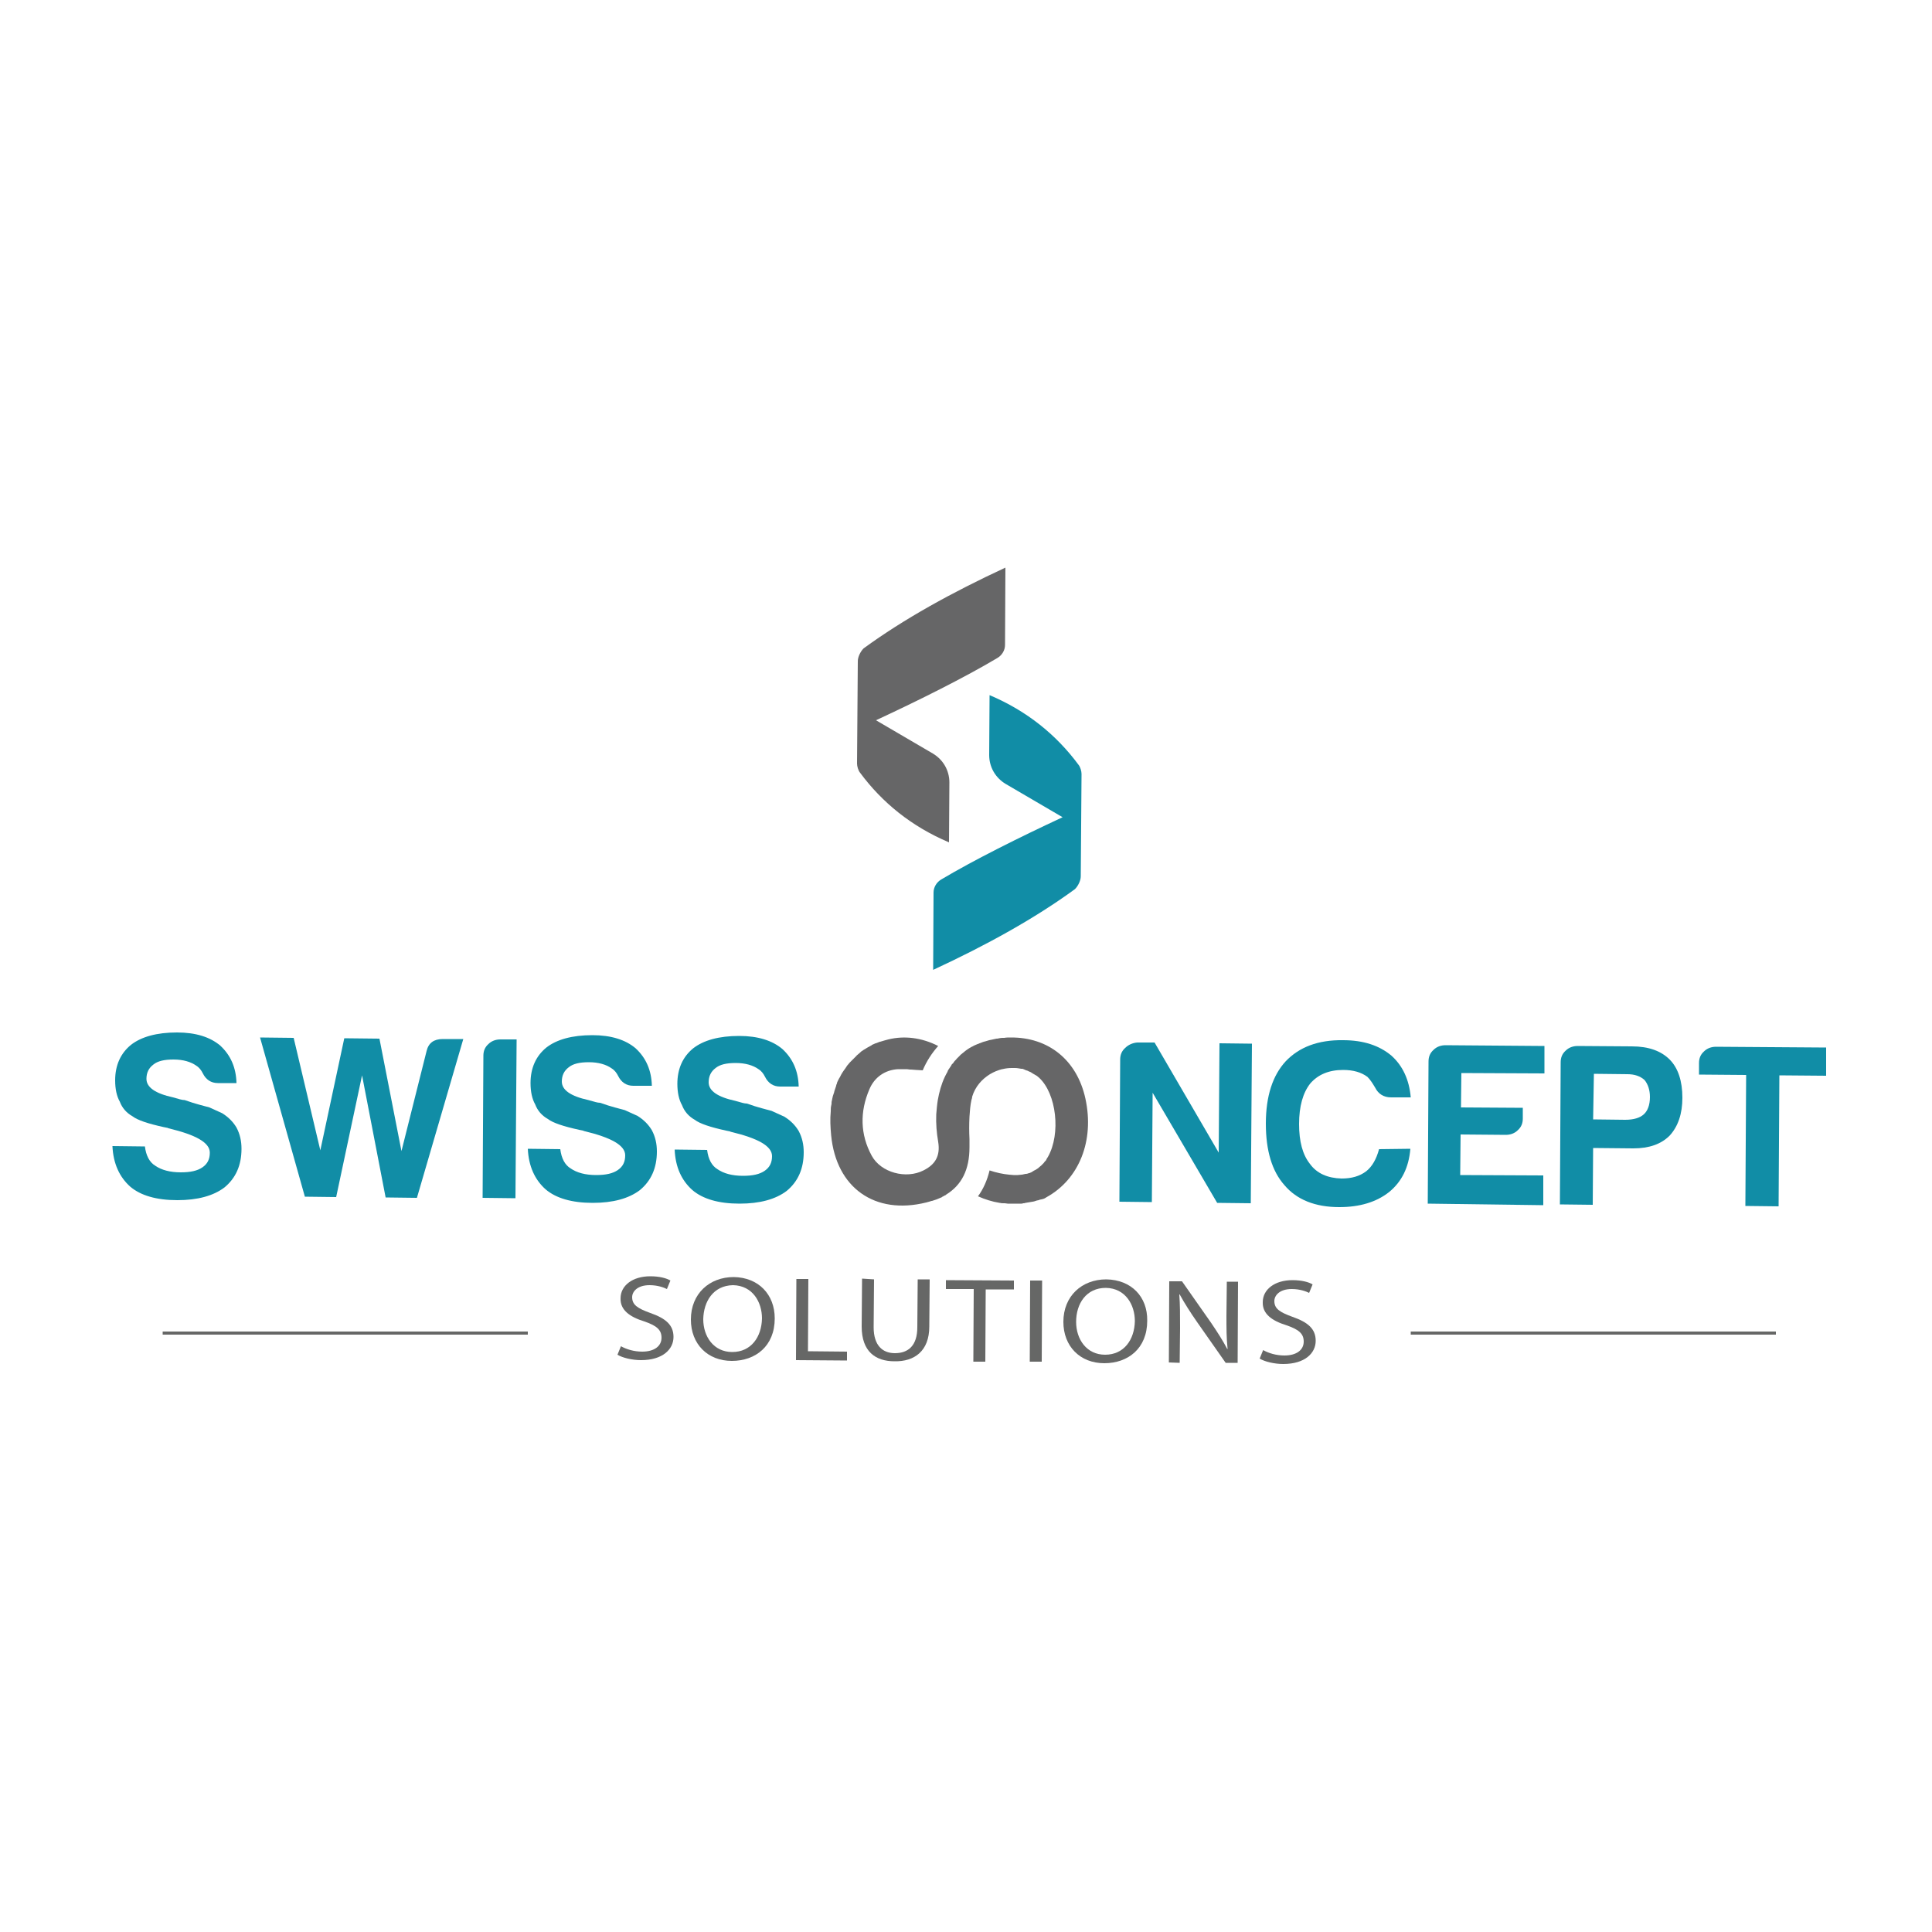<?xml version="1.0" encoding="utf-8"?>
<!-- Generator: Adobe Illustrator 22.0.0, SVG Export Plug-In . SVG Version: 6.00 Build 0)  -->
<svg version="1.1" id="Layer_1" xmlns="http://www.w3.org/2000/svg" xmlns:xlink="http://www.w3.org/1999/xlink" x="0px" y="0px"
	 viewBox="0 0 500 500" style="enable-background:new 0 0 500 500;" xml:space="preserve">
<style type="text/css">
	.st0{fill:#118DA6;}
	.st1{fill:#666667;}
	.st2{fill:#666766;}
</style>
<g>
	<g>
		<g>
			<g>
				<path class="st0" d="M279.7,226.8l0.2-26.5c0-0.7-0.3-1.8-0.8-2.4c-5.7-7.7-13.3-13.9-23-18l-0.1,15.5c0,3.1,1.6,5.9,4.3,7.5
					l14.7,8.6c-11.2,5.2-23,11.1-31.4,16.1c-1.2,0.7-2,2-2,3.4l-0.1,20c13.8-6.4,26.3-13.3,36.7-20.9
					C279,229.3,279.7,227.9,279.7,226.8z"/>
			</g>
		</g>
		<g>
			<g>
				<path class="st1" d="M222,171.1l-0.2,26.5c0,0.7,0.3,1.8,0.8,2.4c5.7,7.7,13.3,13.9,23,18l0.1-15.5c0-3.1-1.6-5.9-4.3-7.5
					l-14.7-8.6c11.2-5.2,23-11.1,31.4-16.1c1.2-0.7,2-2,2-3.4l0.1-20c-13.8,6.4-26.3,13.3-36.7,20.9C222.7,168.6,222,170,222,171.1z
					"/>
			</g>
		</g>
	</g>
	<g>
		<g>
			<g>
				<g>
					<path class="st0" d="M29.1,296.6l8.4,0.1c0.3,2.4,1.2,4.1,2.7,5c1.6,1.1,3.8,1.7,6.6,1.7c2.5,0,4.3-0.4,5.6-1.3
						c1.3-0.9,1.9-2.1,1.9-3.8c0-2.6-3.6-4.6-10.7-6.3l-0.2-0.1l-1-0.2c-4.1-0.9-6.8-1.8-8.1-2.8c-1.6-0.9-2.7-2.2-3.3-3.8
						c-0.8-1.4-1.2-3.3-1.2-5.5c0-3.9,1.4-7,4.1-9.2c2.7-2.1,6.7-3.2,11.9-3.2c4.9,0,8.6,1.2,11.2,3.4c2.7,2.5,4.1,5.7,4.2,9.7
						l-4.8,0c-1.8,0-3.1-0.9-3.9-2.5c-0.4-0.8-0.9-1.5-1.7-2c-1.4-1-3.4-1.6-5.9-1.6c-2.4,0-4.1,0.4-5.2,1.3
						c-1.2,0.9-1.8,2.1-1.8,3.7c0,2.2,2.3,3.8,6.9,4.8c1.4,0.4,2.3,0.7,3,0.7c1.4,0.5,2.7,0.9,3.8,1.2c1.1,0.3,1.9,0.5,2.6,0.7
						c1.1,0.5,2.2,1,3.3,1.5c1.6,1,2.8,2.2,3.7,3.7c0.9,1.7,1.3,3.5,1.3,5.5c0,4.3-1.5,7.6-4.4,10c-2.9,2.2-7,3.3-12.2,3.3
						c-5.4,0-9.5-1.2-12.2-3.5C30.9,304.6,29.3,301.1,29.1,296.6z"/>
				</g>
			</g>
			<g>
				<g>
					<path class="st0" d="M78.9,309.7l-11.6-41.2l8.7,0.1l6.9,29.1l6.2-29l9.1,0.1l5.7,29.1l6.5-25.9c0.5-2.1,1.9-3.1,4.2-3.1l5.3,0
						l-12,41.1l-8.1-0.1l-6.1-31.6l-6.7,31.5L78.9,309.7z"/>
				</g>
			</g>
			<g>
				<g>
					<path class="st0" d="M124.9,310l0.2-36.8c0-1.2,0.4-2.2,1.3-3c0.8-0.8,1.9-1.2,3.1-1.2l4.2,0l-0.3,41.1L124.9,310z"/>
				</g>
			</g>
			<g>
				<g>
					<path class="st0" d="M136.6,297.3l8.4,0.1c0.3,2.4,1.2,4.1,2.7,5c1.6,1.1,3.8,1.7,6.6,1.7c2.5,0,4.3-0.4,5.6-1.3
						c1.3-0.9,1.9-2.1,1.9-3.8c0-2.6-3.6-4.6-10.7-6.3l-0.2-0.1l-1-0.2c-4.1-0.9-6.8-1.8-8.1-2.8c-1.6-0.9-2.7-2.2-3.3-3.8
						c-0.8-1.4-1.2-3.3-1.2-5.5c0-3.9,1.4-7,4.1-9.2c2.7-2.1,6.7-3.2,11.9-3.2c4.9,0,8.6,1.2,11.2,3.4c2.7,2.5,4.1,5.7,4.2,9.7
						l-4.8,0c-1.8,0-3.1-0.9-3.9-2.5c-0.4-0.8-0.9-1.5-1.7-2c-1.4-1-3.4-1.6-5.9-1.6c-2.4,0-4.1,0.4-5.2,1.3
						c-1.2,0.9-1.8,2.1-1.8,3.7c0,2.2,2.3,3.8,6.9,4.8c1.4,0.4,2.3,0.7,3,0.7c1.4,0.5,2.7,0.9,3.8,1.2c1.1,0.3,1.9,0.5,2.6,0.7
						c1.1,0.5,2.2,1,3.3,1.5c1.6,1,2.8,2.2,3.7,3.7c0.9,1.7,1.3,3.5,1.3,5.5c0,4.3-1.5,7.6-4.4,10c-2.9,2.2-7,3.3-12.2,3.3
						c-5.4,0-9.5-1.2-12.2-3.5C138.4,305.3,136.8,301.8,136.6,297.3z"/>
				</g>
			</g>
			<g>
				<g>
					<path class="st0" d="M174.6,297.5l8.4,0.1c0.3,2.4,1.2,4.1,2.7,5c1.6,1.1,3.8,1.7,6.6,1.7c2.5,0,4.3-0.4,5.6-1.3
						c1.3-0.9,1.9-2.1,1.9-3.8c0-2.6-3.6-4.6-10.7-6.3l-0.2-0.1l-1-0.2c-4.1-0.9-6.8-1.8-8.1-2.8c-1.6-0.9-2.7-2.2-3.3-3.8
						c-0.8-1.4-1.2-3.3-1.2-5.5c0-3.9,1.4-7,4.1-9.2c2.7-2.1,6.7-3.2,11.9-3.2c4.9,0,8.6,1.2,11.2,3.4c2.7,2.5,4.1,5.7,4.2,9.7
						l-4.8,0c-1.8,0-3.1-0.9-3.9-2.5c-0.4-0.8-0.9-1.5-1.7-2c-1.4-1-3.4-1.6-5.9-1.6c-2.4,0-4.1,0.4-5.2,1.3
						c-1.2,0.9-1.8,2.1-1.8,3.7c0,2.2,2.3,3.8,6.9,4.8c1.4,0.4,2.3,0.7,3,0.7c1.4,0.5,2.7,0.9,3.8,1.2c1.1,0.3,1.9,0.5,2.6,0.7
						c1.1,0.5,2.2,1,3.3,1.5c1.6,1,2.8,2.2,3.7,3.7c0.9,1.7,1.3,3.5,1.3,5.5c0,4.3-1.5,7.6-4.4,10c-2.9,2.2-7,3.3-12.2,3.3
						c-5.4,0-9.5-1.2-12.2-3.5C176.4,305.5,174.8,302.1,174.6,297.5z"/>
				</g>
			</g>
		</g>
		<g>
			<path class="st1" d="M280.9,284.3c-2.2-10-9.6-15.9-19.4-15.8c-0.5,0-1.1,0-1.6,0.1c-0.1,0-0.3,0-0.4,0c-0.5,0-0.9,0.1-1.4,0.2
				c-0.1,0-0.1,0-0.2,0c-0.5,0.1-0.9,0.2-1.4,0.3c-0.2,0-0.3,0.1-0.5,0.1c-0.4,0.1-0.7,0.2-1,0.3c-0.1,0-0.3,0.1-0.4,0.1
				c-0.4,0.1-0.7,0.3-1.1,0.4c-0.2,0.1-0.4,0.2-0.5,0.2c-0.2,0.1-0.5,0.2-0.7,0.3c-0.3,0.1-0.5,0.3-0.8,0.4
				c-0.2,0.1-0.5,0.3-0.7,0.4c-0.2,0.1-0.4,0.3-0.6,0.4c-0.1,0.1-0.3,0.2-0.4,0.3c-0.4,0.3-0.7,0.6-1.1,0.9
				c-0.1,0.1-0.2,0.1-0.2,0.2c-0.2,0.2-0.4,0.4-0.6,0.6c-0.1,0.1-0.2,0.2-0.3,0.3c-0.2,0.3-0.5,0.5-0.7,0.8
				c-0.1,0.1-0.1,0.2-0.2,0.3c-0.1,0.1-0.2,0.2-0.3,0.3c-0.1,0.1-0.2,0.2-0.2,0.3c0,0.1-0.1,0.1-0.1,0.2c-0.2,0.2-0.3,0.5-0.5,0.7
				c0,0,0,0,0,0c-0.1,0.2-0.2,0.3-0.3,0.5c0,0,0,0,0,0c0,0.1-0.1,0.2-0.1,0.3c-1,1.7-1.7,3.6-2.2,5.8c-0.1,0.5-0.2,1-0.3,1.5
				c-0.2,1.2-0.3,2.5-0.4,3.7c-0.1,2.4,0.1,4.8,0.5,7.1c0.6,3.7-0.8,5.9-3.8,7.4c-4.5,2.3-11,0.6-13.4-3.8c-3-5.5-3.1-11.4-0.6-17.2
				c1.3-3.1,4-5,7.4-5.2c0.5,0,1,0,1.5,0c0.1,0,0.2,0,0.2,0c0.5,0,0.9,0,1.4,0.1c0.1,0,0.2,0,0.3,0c0.4,0,0.9,0.1,1.3,0.1
				c0.6,0,1.2,0.1,1.7,0.1c1-2.4,2.4-4.5,4-6.3c0,0,0,0,0,0c-4.3-2.2-8.8-2.7-12.9-1.7c0,0,0,0,0,0c-0.4,0.1-0.7,0.2-1.1,0.3
				c0,0,0,0,0,0c-0.3,0.1-0.7,0.2-1,0.3c0,0,0,0-0.1,0c-0.3,0.1-0.7,0.3-1,0.4c0,0-0.1,0-0.1,0c-0.3,0.1-0.6,0.3-0.9,0.4
				c0,0-0.1,0-0.1,0.1c-0.3,0.2-0.6,0.3-0.9,0.5c-0.1,0-0.1,0.1-0.2,0.1c-0.3,0.2-0.5,0.3-0.8,0.5c-0.1,0-0.1,0.1-0.2,0.1
				c-0.2,0.2-0.5,0.3-0.7,0.5c-0.1,0.1-0.1,0.1-0.2,0.2c-0.2,0.2-0.5,0.4-0.7,0.6c-0.1,0.1-0.2,0.1-0.2,0.2
				c-0.2,0.2-0.4,0.4-0.6,0.6c-0.1,0.1-0.2,0.2-0.3,0.3c-0.2,0.2-0.4,0.4-0.6,0.6c-0.1,0.1-0.2,0.2-0.3,0.3
				c-0.2,0.2-0.3,0.4-0.5,0.6c-0.1,0.1-0.2,0.2-0.3,0.4c-0.1,0.2-0.3,0.4-0.4,0.6c-0.1,0.1-0.2,0.3-0.3,0.4
				c-0.1,0.2-0.3,0.4-0.4,0.6c-0.1,0.2-0.2,0.3-0.3,0.5c-0.1,0.2-0.2,0.4-0.3,0.6c-0.1,0.2-0.2,0.3-0.3,0.5
				c-0.1,0.2-0.2,0.4-0.3,0.6c-0.1,0.2-0.2,0.4-0.2,0.6c-0.1,0.2-0.2,0.4-0.2,0.6c-0.1,0.2-0.1,0.4-0.2,0.6
				c-0.1,0.2-0.1,0.4-0.2,0.6c-0.1,0.2-0.1,0.5-0.2,0.7c-0.1,0.2-0.1,0.4-0.2,0.6c-0.1,0.2-0.1,0.5-0.2,0.8c0,0.2-0.1,0.3-0.1,0.5
				c-0.1,0.3-0.1,0.6-0.1,0.9c0,0.2-0.1,0.3-0.1,0.5c-0.1,0.4-0.1,0.9-0.1,1.4c-0.2,2-0.1,4.1,0.1,6.2c1.3,13.6,11.3,20.7,24.6,17.4
				c0.5-0.1,1-0.3,1.4-0.4c0,0,0.1,0,0.1,0c0.4-0.1,0.8-0.3,1.2-0.4h0c0.4-0.2,0.8-0.3,1.2-0.5c0.1,0,0.2-0.1,0.3-0.2
				c0.3-0.1,0.5-0.3,0.8-0.4c0,0,0.1,0,0.1-0.1l0,0c4.1-2.5,6.1-6.5,6.1-12.3c0-0.1,0-0.2,0-0.3c0-0.6,0-1.2,0-1.8
				c-0.1-1.9-0.1-3.9,0-5.8c0.1-1.5,0.2-2.9,0.5-4.3c0.1-0.3,0.2-0.6,0.2-0.9c0.8-2.6,2.5-4.5,4.6-5.8c1-0.6,2-1,3.1-1.3
				c0,0,0,0,0.1,0c0.8-0.2,1.6-0.3,2.4-0.3c0,0,0.1,0,0.1,0c0.2,0,0.5,0,0.7,0c0,0,0.1,0,0.1,0c0.5,0,1,0.1,1.6,0.2
				c0.1,0,0.1,0,0.2,0c0.2,0,0.4,0.1,0.6,0.2c0.1,0,0.1,0,0.2,0.1c0.2,0.1,0.4,0.1,0.6,0.2c0.1,0,0.1,0,0.2,0.1
				c0.2,0.1,0.5,0.2,0.7,0.3c0.1,0,0.1,0.1,0.1,0.1c0.2,0.1,0.4,0.2,0.5,0.3c0.1,0,0.1,0.1,0.2,0.1c0.2,0.1,0.3,0.2,0.5,0.3
				c0.1,0,0.1,0.1,0.2,0.1c0.2,0.2,0.4,0.3,0.6,0.5c4.5,4.1,5.7,14.5,2.3,20.5c-0.2,0.3-0.4,0.6-0.5,0.9c-0.1,0.1-0.2,0.2-0.3,0.3
				c-0.1,0.1-0.2,0.3-0.3,0.4c-0.1,0.1-0.3,0.3-0.4,0.4c-0.1,0.1-0.2,0.2-0.3,0.3c-0.2,0.1-0.3,0.3-0.5,0.4
				c-0.1,0.1-0.1,0.1-0.2,0.2c-0.2,0.1-0.4,0.3-0.6,0.4c-0.1,0-0.1,0.1-0.2,0.1c-0.2,0.1-0.4,0.2-0.7,0.4c-0.1,0-0.1,0.1-0.1,0.1
				c-0.2,0.1-0.5,0.2-0.7,0.3c0,0-0.1,0-0.1,0c-0.3,0.1-0.5,0.2-0.8,0.2c0,0-0.1,0-0.1,0c-0.3,0.1-0.6,0.1-0.9,0.2c0,0,0,0-0.1,0
				c-0.3,0-0.7,0.1-1,0.1c0,0,0,0,0,0c-0.3,0-0.7,0-1.1,0c0,0,0,0,0,0c-1.5-0.1-3.1-0.3-4.9-0.8c0,0,0,0,0,0
				c-0.4-0.1-0.9-0.3-1.3-0.4c0,0,0,0,0,0c-0.6,2.5-1.6,4.8-3,6.7c0,0,0,0,0,0c1.8,0.8,3.7,1.4,5.6,1.7c0,0,0,0,0.1,0
				c0.3,0.1,0.6,0.1,0.9,0.1c0.1,0,0.2,0,0.3,0c0.3,0,0.6,0.1,0.8,0.1c0.1,0,0.2,0,0.4,0c0.3,0,0.5,0,0.8,0c0.1,0,0.3,0,0.4,0
				c0.2,0,0.5,0,0.7,0c0.2,0,0.3,0,0.5,0c0.2,0,0.4,0,0.7,0c0.2,0,0.3,0,0.5-0.1c0.2,0,0.4,0,0.6-0.1c0.2,0,0.4-0.1,0.6-0.1
				c0.2,0,0.4-0.1,0.6-0.1c0.2,0,0.4-0.1,0.6-0.1c0.2,0,0.4-0.1,0.5-0.1c0.2-0.1,0.4-0.1,0.6-0.2c0.2,0,0.3-0.1,0.5-0.1
				c0.2-0.1,0.5-0.2,0.7-0.2c0.1,0,0.3-0.1,0.4-0.1c0.4-0.1,0.7-0.3,1-0.5C279.2,305.2,283.3,295.3,280.9,284.3z"/>
		</g>
		<g>
			<g>
				<g>
					<path class="st0" d="M289.7,311l0.2-36.8c0-1.2,0.4-2.2,1.3-3c0.8-0.8,1.9-1.3,3.1-1.4l4.5,0l16.6,28.5l0.2-28.3l8.4,0.1
						l-0.3,41.3l-8.7-0.1l-16.7-28.5l-0.2,28.3L289.7,311z"/>
				</g>
			</g>
			<g>
				<g>
					<path class="st0" d="M365,297.3c-0.4,4.8-2.2,8.5-5.5,11.2c-3.3,2.6-7.6,3.9-12.9,3.9c-6.2,0-11-1.9-14.2-5.7
						c-3.2-3.6-4.8-8.9-4.8-15.9c0-7.2,1.8-12.5,5.1-16.1c3.5-3.7,8.4-5.6,14.9-5.5c5.3,0,9.4,1.4,12.5,4c2.9,2.6,4.6,6.2,5,10.8
						l-5.1,0c-1.9,0-3.3-0.9-4.1-2.5c-0.6-1-1.2-2-2-2.8c-1.6-1.2-3.7-1.8-6.3-1.8c-3.7,0-6.5,1.2-8.5,3.5
						c-1.9,2.4-2.9,5.9-2.9,10.5c0,4.5,0.9,7.9,2.8,10.3c1.8,2.5,4.6,3.7,8.2,3.8c2.6,0,4.7-0.6,6.4-1.9c1.5-1.2,2.6-3.1,3.3-5.7
						L365,297.3z"/>
				</g>
			</g>
			<g>
				<g>
					<path class="st0" d="M369.5,311.5l0.2-36.8c0-1.2,0.4-2.2,1.3-3c0.8-0.8,1.9-1.2,3.1-1.2l25.6,0.2l0,7.1l-21.5-0.1l-0.1,8.9
						l16,0.1l0,2.8c0,1.2-0.4,2.2-1.3,3c-0.8,0.8-1.9,1.2-3.1,1.2l-11.7-0.1l-0.1,10.5l21.5,0.1l0,7.7L369.5,311.5z"/>
				</g>
			</g>
			<g>
				<g>
					<path class="st0" d="M412.3,297.1l-0.1,14.7l-8.5-0.1l0.2-36.8c0-1.2,0.4-2.2,1.3-3c0.8-0.8,1.9-1.2,3.1-1.2l14,0.1
						c4.4,0,7.6,1.2,9.8,3.4c2.2,2.2,3.3,5.6,3.3,9.9c0,4.1-1.1,7.4-3.3,9.8c-2.2,2.2-5.3,3.3-9.4,3.3L412.3,297.1z M412.3,289.7
						l8.3,0.1c2.2,0,3.8-0.5,4.8-1.4c1-0.9,1.6-2.4,1.6-4.5c0-1.8-0.5-3.3-1.4-4.4c-1.1-1-2.6-1.5-4.4-1.5l-8.7-0.1L412.3,289.7z"/>
				</g>
			</g>
			<g>
				<g>
					<path class="st0" d="M451.7,312.1l0.2-33.9l-12.2-0.1l0-3c0-1.2,0.4-2.2,1.3-3c0.8-0.8,1.9-1.2,3.1-1.2l28.5,0.2l0,7.3
						l-12.1-0.1l-0.2,33.9L451.7,312.1z"/>
				</g>
			</g>
		</g>
	</g>
	<g>
		<g>
			<path class="st2" d="M160.7,348.4c1.4,0.8,3.4,1.4,5.5,1.4c3.1,0,5-1.4,5-3.6c0-2-1.2-3.1-4.4-4.2c-3.9-1.2-6.3-3-6.2-6
				c0-3.3,3.1-5.7,7.7-5.7c2.4,0,4.2,0.5,5.2,1.1l-0.9,2.2c-0.8-0.4-2.4-1-4.5-1c-3.2,0-4.5,1.7-4.5,3.1c0,2,1.4,2.9,4.7,4.1
				c4,1.4,6,3.1,6,6.2c0,3.2-2.8,6-8.4,6c-2.3,0-4.8-0.6-6.1-1.4L160.7,348.4z"/>
			<path class="st2" d="M200.5,341.2c0,7.2-5,11-11.1,11c-6.3,0-10.6-4.4-10.6-10.7c0-6.7,4.8-11,11.1-11
				C196.3,330.6,200.5,335,200.5,341.2z M182,341.4c0,4.5,2.7,8.5,7.5,8.5c4.9,0,7.6-3.9,7.7-8.7c0-4.2-2.4-8.5-7.5-8.6
				C184.6,332.7,182.1,336.8,182,341.4z"/>
			<path class="st2" d="M206.1,331l3.1,0l-0.1,18.7l10.1,0.1l0,2.3L206,352L206.1,331z"/>
			<path class="st2" d="M226.2,331.1l-0.1,12.4c0,4.7,2.3,6.7,5.5,6.7c3.5,0,5.8-2,5.8-6.7l0.1-12.4l3.1,0l-0.1,12.2
				c0,6.4-3.9,9.1-9,9c-4.9,0-8.5-2.5-8.5-9l0.1-12.4L226.2,331.1z"/>
			<path class="st2" d="M252,333.6l-7.2,0l0-2.3l17.6,0.1l0,2.3l-7.3,0l-0.1,18.7l-3.1,0L252,333.6z"/>
			<path class="st2" d="M269.7,331.4l-0.1,21l-3.1,0l0.1-21L269.7,331.4z"/>
			<path class="st2" d="M296.9,341.8c0,7.2-5,11-11.1,11c-6.3,0-10.6-4.4-10.6-10.7c0-6.7,4.8-11,11.1-11
				C292.8,331.2,297,335.6,296.9,341.8z M278.5,342.1c0,4.5,2.7,8.5,7.5,8.5c4.9,0,7.6-3.9,7.7-8.7c0-4.2-2.4-8.5-7.5-8.6
				C281.1,333.3,278.5,337.4,278.5,342.1z"/>
			<path class="st2" d="M302.5,352.6l0.1-21l3.3,0l7.5,10.7c1.7,2.5,3.1,4.7,4.2,6.8l0.1,0c-0.3-2.8-0.3-5.4-0.3-8.6l0.1-8.8l2.9,0
				l-0.1,21l-3.1,0l-7.5-10.7c-1.6-2.3-3.2-4.8-4.4-7l-0.1,0c0.2,2.6,0.2,5.2,0.2,8.7l-0.1,9L302.5,352.6z"/>
			<path class="st2" d="M326.9,349.4c1.4,0.8,3.4,1.4,5.5,1.4c3.1,0,5-1.4,5-3.6c0-2-1.2-3.1-4.4-4.2c-3.9-1.2-6.3-3-6.2-6
				c0-3.3,3.1-5.7,7.7-5.7c2.4,0,4.2,0.5,5.2,1.1l-0.9,2.2c-0.8-0.4-2.4-1-4.5-1c-3.2,0-4.5,1.7-4.5,3.1c0,2,1.4,2.9,4.7,4.1
				c4,1.4,6,3.1,6,6.2c0,3.2-2.8,6-8.4,6c-2.3,0-4.8-0.6-6.1-1.4L326.9,349.4z"/>
		</g>
		<g>
			<g>
				<rect x="42.1" y="344.6" class="st2" width="94.5" height="0.8"/>
			</g>
		</g>
		<g>
			<g>
				<rect x="365.1" y="344.6" class="st2" width="94.5" height="0.8"/>
			</g>
		</g>
	</g>
</g>
</svg>
